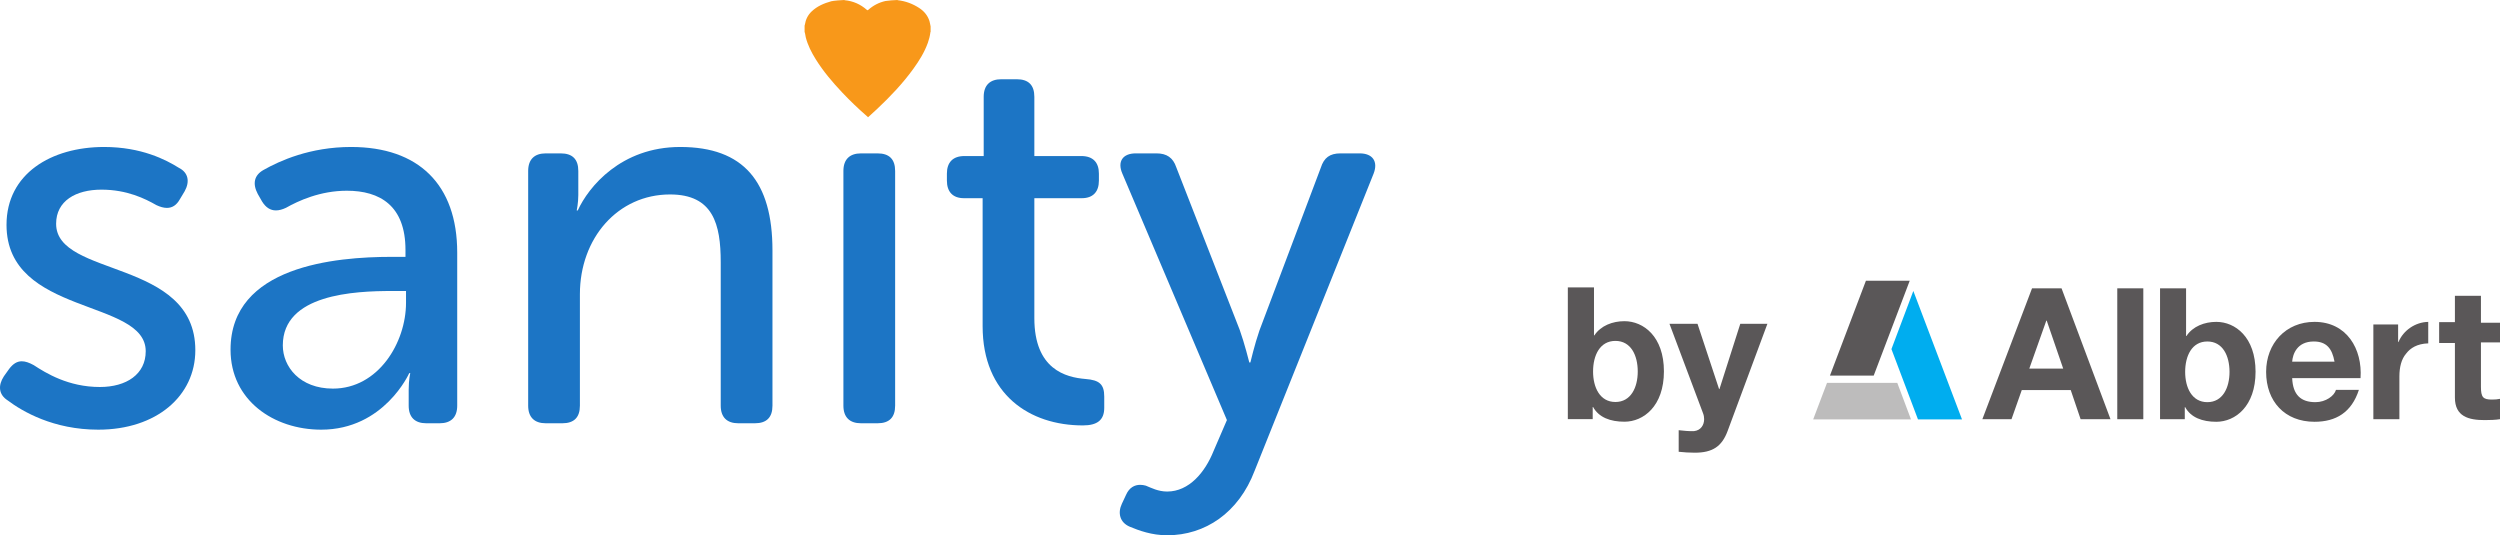 <?xml version="1.0" encoding="UTF-8"?>
<svg xmlns="http://www.w3.org/2000/svg" xmlns:xlink="http://www.w3.org/1999/xlink" width="4255.86pt" height="911.22pt" viewBox="0 0 4255.86 911.22" version="1.1">
<defs>
<clipPath id="clip1">
  <path d="M 4152 503 L 4255.859 503 L 4255.859 716 L 4152 716 Z M 4152 503 "/>
</clipPath>
<clipPath id="clip2">
  <path d="M 1906 261 L 2342 261 L 2342 911.219 L 1906 911.219 Z M 1906 261 "/>
</clipPath>
</defs>
<g id="surface1">
<path style=" stroke:none;fill-rule:nonzero;fill:rgb(35.297%,34.119%,34.412%);fill-opacity:1;" d="M 2788.004 632.488 C 2788.004 659.508 2776.375 684.328 2749.98 684.328 C 2723.586 684.328 2711.957 659.508 2711.957 632.488 C 2711.957 604.844 2723.586 580.336 2749.98 580.336 C 2776.375 580.336 2788.004 604.844 2788.004 632.488 M 2668.984 713.492 L 2711.328 713.492 L 2711.328 692.805 L 2711.957 692.805 C 2721.703 710.676 2741.508 717.891 2765.375 717.891 C 2797.734 717.891 2832.566 691.543 2832.566 632.176 C 2832.566 572.809 2797.734 546.773 2765.375 546.773 C 2745.273 546.746 2725.152 554.277 2714.152 570.914 L 2713.523 570.914 L 2713.523 489.301 L 2668.984 489.301 Z M 3008.75 551.172 L 2962.586 551.172 L 2927.109 662.344 L 2926.465 662.344 L 2889.73 551.172 L 2841.996 551.172 L 2899.145 703.469 C 2900.418 706.605 2901.027 710.059 2901.027 713.516 C 2901.027 723.562 2895.379 732.664 2883.77 733.922 C 2874.965 734.234 2866.176 733.293 2857.703 732.352 L 2857.703 769.082 C 2866.805 770.023 2875.906 770.648 2885.023 770.648 C 2915.48 770.648 2931.188 759.977 2940.918 733.922 L 3008.75 551.172 "/>
<path style=" stroke:none;fill-rule:nonzero;fill:rgb(74.113%,73.643%,73.759%);fill-opacity:1;" d="M 3110.207 651.758 L 3229.816 651.758 L 3253.188 713.965 L 3086.637 713.965 L 3110.207 651.758 "/>
<path style=" stroke:none;fill-rule:nonzero;fill:rgb(35.297%,34.119%,34.412%);fill-opacity:1;" d="M 3115.176 639.449 L 3189.668 639.449 L 3251.02 477.871 L 3176.445 477.871 L 3115.176 639.449 "/>
<path style=" stroke:none;fill-rule:nonzero;fill:rgb(0%,67.839%,93.729%);fill-opacity:1;" d="M 3265.062 713.965 L 3340.016 713.965 L 3257.152 495.297 L 3219.879 594.289 L 3265.062 713.965 "/>
<path style=" stroke:none;fill-rule:nonzero;fill:rgb(35.297%,34.119%,34.412%);fill-opacity:1;" d="M 3454.551 627.512 L 3512.277 627.512 L 3484.199 545.75 L 3483.559 545.75 Z M 3459.223 490.824 L 3509.457 490.824 L 3592.797 713.645 L 3541.926 713.645 L 3525.086 664.023 L 3441.746 664.023 L 3424.266 713.645 L 3374.652 713.645 L 3459.223 490.824 "/>
<path style=" stroke:none;fill-rule:nonzero;fill:rgb(35.297%,34.119%,34.412%);fill-opacity:1;" d="M 3604.336 490.824 L 3648.656 490.824 L 3648.656 713.645 L 3604.336 713.645 L 3604.336 490.824 "/>
<path style=" stroke:none;fill-rule:nonzero;fill:rgb(35.297%,34.119%,34.412%);fill-opacity:1;" d="M 3757.656 581.324 C 3731.438 581.324 3719.895 605.668 3719.895 633.133 C 3719.895 659.973 3731.438 684.617 3757.656 684.617 C 3783.875 684.617 3795.414 659.973 3795.414 633.133 C 3795.414 605.668 3783.875 581.324 3757.656 581.324 M 3677.137 490.82 L 3721.449 490.82 L 3721.449 571.961 L 3722.086 571.961 C 3732.992 555.43 3752.969 547.934 3772.941 547.934 C 3805.098 547.934 3839.727 573.836 3839.727 632.816 C 3839.727 691.797 3805.098 718.016 3772.941 718.016 C 3749.223 718.016 3729.574 710.84 3719.895 693.051 L 3719.258 693.051 L 3719.258 713.645 L 3677.137 713.645 L 3677.137 490.82 "/>
<path style=" stroke:none;fill-rule:nonzero;fill:rgb(35.297%,34.119%,34.412%);fill-opacity:1;" d="M 3974.133 615.656 C 3970.086 593.188 3960.391 581.324 3938.852 581.324 C 3910.152 581.324 3902.973 603.172 3902.062 615.656 Z M 3902.062 643.742 C 3903.293 672.141 3916.719 684.621 3941.688 684.621 C 3959.453 684.621 3973.836 673.699 3976.625 663.711 L 4015.637 663.711 C 4003.152 702.098 3976.625 718.016 3940.109 718.016 C 3889.254 718.016 3857.723 683.059 3857.723 633.133 C 3857.723 584.754 3891.129 547.938 3940.109 547.938 C 3995.031 547.938 4021.879 594.125 4018.449 643.742 L 3902.062 643.742 "/>
<path style=" stroke:none;fill-rule:nonzero;fill:rgb(35.297%,34.119%,34.412%);fill-opacity:1;" d="M 4133.695 584.52 L 4133.695 547.969 C 4111.859 548.312 4091.344 562.23 4083.027 582.262 L 4082.418 582.262 L 4082.418 552.305 L 4040.27 552.305 L 4040.27 713.645 L 4084.598 713.645 L 4084.598 640.93 C 4084.598 625.289 4087.895 611.348 4096.137 601.871 C 4103.164 592.609 4114.703 585.129 4133.695 584.52 "/>
<g clip-path="url(#clip1)" clip-rule="nonzero">
<path style=" stroke:none;fill-rule:nonzero;fill:rgb(35.297%,34.119%,34.412%);fill-opacity:1;" d="M 4223.41 549.355 L 4255.863 549.355 L 4255.863 582.859 L 4223.41 582.859 L 4223.41 658.371 C 4223.41 676.457 4227.145 680.199 4242.133 680.199 C 4247.117 680.199 4251.816 679.887 4255.863 678.949 L 4255.863 713.59 C 4248.371 714.84 4238.684 715.152 4229.965 715.152 C 4202.496 715.152 4179.102 709.223 4179.102 676.766 L 4179.102 583.848 L 4152.262 583.848 L 4152.262 548.422 L 4179.102 548.422 L 4179.102 503.566 L 4223.41 503.566 L 4223.41 549.355 "/>
</g>
<path style=" stroke:none;fill-rule:nonzero;fill:rgb(11.034%,45.804%,77.068%);fill-opacity:1;" d="M 167.254 731.441 C 90.988 731.441 38.344 700.574 12.926 681.512 C -2.523 671.52 -3.445 656.082 6.562 640.652 L 15.625 627.934 C 22.375 619.098 29.137 615.023 37.086 615.023 C 43.023 615.023 49.629 617.297 57.391 621.562 C 78.297 635.195 116.426 658.801 169.988 658.801 C 215.383 658.801 248.066 637 248.066 597.965 C 248.066 508.062 11.094 538.031 11.094 382.777 C 11.094 295.594 87.367 250.203 177.238 250.203 C 240.805 250.203 282.574 271.988 304.363 285.617 C 320.723 293.789 323.441 309.227 314.352 325.566 L 306.184 339.195 C 300.531 349.379 293.113 353.918 284.148 353.918 C 278.723 353.918 272.727 352.254 266.215 349.172 C 247.164 338.285 216.301 322.848 172.707 322.848 C 129.133 322.848 95.535 341.914 95.535 380.969 C 95.535 472.676 332.512 439.965 332.512 596.156 C 332.512 674.25 266.215 731.441 167.254 731.441 "/>
<path style=" stroke:none;fill-rule:nonzero;fill:rgb(11.034%,45.804%,77.068%);fill-opacity:1;" d="M 546.812 731.441 C 466.008 731.441 392.465 681.512 392.465 595.246 C 392.465 452.695 571.32 437.25 666.664 437.25 L 690.27 437.25 L 690.27 425.445 C 690.27 350.09 646.699 324.68 590.41 324.68 C 544.992 324.68 507.773 341.914 486.895 353.719 C 480.699 356.656 474.969 358.188 469.711 358.191 C 460.316 358.191 452.426 353.305 446.027 342.824 L 438.766 330.109 C 429.684 312.852 432.418 298.336 448.754 289.246 C 475.996 273.836 527.738 250.203 597.668 250.203 C 712.051 250.203 778.336 313.766 778.336 429.984 L 778.336 690.578 C 778.336 710.57 767.461 720.551 748.395 720.551 L 725.699 720.551 C 706.617 720.551 695.723 710.57 695.723 690.578 L 695.723 663.34 C 695.723 646.086 698.441 635.215 698.441 635.215 L 696.637 635.215 C 696.637 635.215 653.961 731.441 546.812 731.441 M 667.582 495.367 C 603.117 495.367 481.445 500.824 481.445 587.969 C 481.445 624.305 510.484 661.539 566.785 661.539 C 643.953 661.539 691.184 583.441 691.184 515.348 L 691.184 495.367 L 667.582 495.367 "/>
<path style=" stroke:none;fill-rule:nonzero;fill:rgb(11.034%,45.804%,77.068%);fill-opacity:1;" d="M 1285.051 720.551 L 1256.871 720.551 C 1237.82 720.551 1226.922 710.551 1226.922 690.578 L 1226.922 446.328 C 1226.922 381.867 1214.191 331.023 1140.68 331.023 C 1051.68 331.023 987.195 405.473 987.195 500.805 L 987.195 690.578 C 987.195 710.551 977.223 720.551 957.254 720.551 L 929.086 720.551 C 910.039 720.551 899.133 710.551 899.133 690.578 L 899.133 291.074 C 899.133 271.102 910.039 261.098 929.086 261.098 L 954.527 261.098 C 974.512 261.098 984.48 271.102 984.48 291.074 L 984.48 331.914 C 984.48 345.547 981.781 358.258 981.781 358.258 L 983.562 358.258 C 1001.719 318.309 1057.121 250.207 1157.93 250.207 C 1265.949 250.207 1315 309.223 1315 426.359 L 1315 690.578 C 1315 710.551 1305 720.551 1285.051 720.551 "/>
<path style=" stroke:none;fill-rule:nonzero;fill:rgb(11.034%,45.804%,77.068%);fill-opacity:1;" d="M 1493.879 720.551 L 1465.75 720.551 C 1446.672 720.551 1435.77 710.551 1435.77 690.578 L 1435.77 291.074 C 1435.77 271.102 1446.672 261.098 1465.75 261.098 L 1493.879 261.098 C 1513.871 261.098 1523.828 271.102 1523.828 291.074 L 1523.828 690.578 C 1523.828 710.551 1513.871 720.551 1493.879 720.551 "/>
<path style=" stroke:none;fill-rule:nonzero;fill:rgb(11.034%,45.804%,77.068%);fill-opacity:1;" d="M 1843.469 724.199 C 1752.652 724.199 1672.766 671.539 1672.766 555.289 L 1672.766 337.391 L 1640.973 337.391 C 1621.93 337.391 1611.945 326.48 1611.945 307.422 L 1611.945 295.609 C 1611.945 276.547 1621.93 265.641 1641.871 265.641 L 1674.59 265.641 L 1674.59 164.875 C 1674.59 144.879 1685.488 134.895 1704.551 134.895 L 1730.867 134.895 C 1750.863 134.895 1760.816 144.879 1760.816 164.875 L 1760.816 265.641 L 1840.75 265.641 C 1860.711 265.641 1870.711 276.547 1870.711 295.609 L 1870.711 307.422 C 1870.711 326.48 1860.711 337.391 1841.66 337.391 L 1760.816 337.391 L 1760.816 541.664 C 1760.816 628.848 1814.418 642.457 1848.004 645.172 C 1871.633 646.996 1879.797 654.254 1879.797 675.145 L 1879.797 694.227 C 1879.797 715.094 1867.988 724.199 1843.469 724.199 "/>
<g clip-path="url(#clip2)" clip-rule="nonzero">
<path style=" stroke:none;fill-rule:nonzero;fill:rgb(11.034%,45.804%,77.068%);fill-opacity:1;" d="M 1986.938 911.219 C 1960.578 911.219 1938.801 903.066 1923.367 896.695 C 1906.121 889.434 1902.508 873.113 1909.777 857.668 L 1917.02 842.207 C 1922.445 829.945 1931.488 825.359 1941.016 825.359 C 1944.199 825.359 1947.438 825.871 1950.617 826.777 C 1959.688 830.426 1971.508 836.766 1986.938 836.766 C 2024.164 836.766 2051.418 804.062 2065.926 767.766 L 2088.629 715.113 L 1910.656 295.594 C 1901.602 274.746 1911.578 261.098 1933.359 261.098 L 1968.785 261.098 C 1986.047 261.098 1996.914 268.379 2002.387 284.699 L 2110.438 561.641 C 2118.586 584.332 2126.75 617.047 2126.75 617.047 L 2128.578 617.047 C 2128.578 617.047 2135.816 586.176 2144.008 562.574 L 2248.422 285.617 C 2253.891 268.379 2263.867 261.098 2282.047 261.098 L 2314.711 261.098 C 2336.508 261.098 2346.484 274.746 2338.336 295.594 L 2135.816 801.367 C 2108.609 873.113 2051.418 911.219 1986.938 911.219 "/>
</g>
<path style=" stroke:none;fill-rule:nonzero;fill:rgb(97.026%,59.583%,10.329%);fill-opacity:1;" d="M 1477.828 199.543 L 1477.422 199.543 C 1477.191 198.664 1476.379 198.305 1475.82 197.809 C 1461.148 185.062 1447.109 171.637 1433.781 157.52 C 1417.148 139.898 1401.512 121.523 1388.66 100.887 C 1381.34 89.152 1375.09 76.914 1371.648 63.402 C 1370.871 60.383 1370.871 57.211 1369.691 54.297 L 1369.691 43.254 C 1370.23 43.043 1370.07 42.527 1370.141 42.133 C 1371.5 33.391 1375.129 25.785 1381.559 19.609 C 1391.031 10.523 1402.691 5.605 1415.121 2.148 C 1418.629 1.199 1433.41 0 1437.23 0 C 1437.441 0.129 1437.691 0.359 1437.922 0.359 C 1452.289 1.723 1464.828 7.258 1475.621 16.762 C 1476.129 17.215 1476.52 17.398 1476.871 17.398 C 1477.328 17.398 1477.719 17.074 1478.281 16.605 C 1486.672 9.18 1496.371 4.191 1507.32 1.723 C 1510.281 1.062 1523.91 0 1527.75 0 C 1527.891 0.414 1528.289 0.379 1528.641 0.414 C 1541.691 1.879 1553.672 6.426 1564.648 13.512 C 1573.012 18.945 1579.172 26.23 1582.27 35.883 C 1583.238 38.883 1583.43 42.023 1584.23 45.02 L 1584.23 54.297 C 1583.719 54.504 1583.859 55.016 1583.801 55.418 C 1583.012 61.402 1581.559 67.199 1579.52 72.883 C 1573.762 88.887 1564.891 103.219 1554.988 116.918 C 1536.941 141.918 1515.809 164.168 1493.391 185.266 C 1488.289 190.098 1483.02 194.789 1477.828 199.543 "/>
</g>
</svg>
